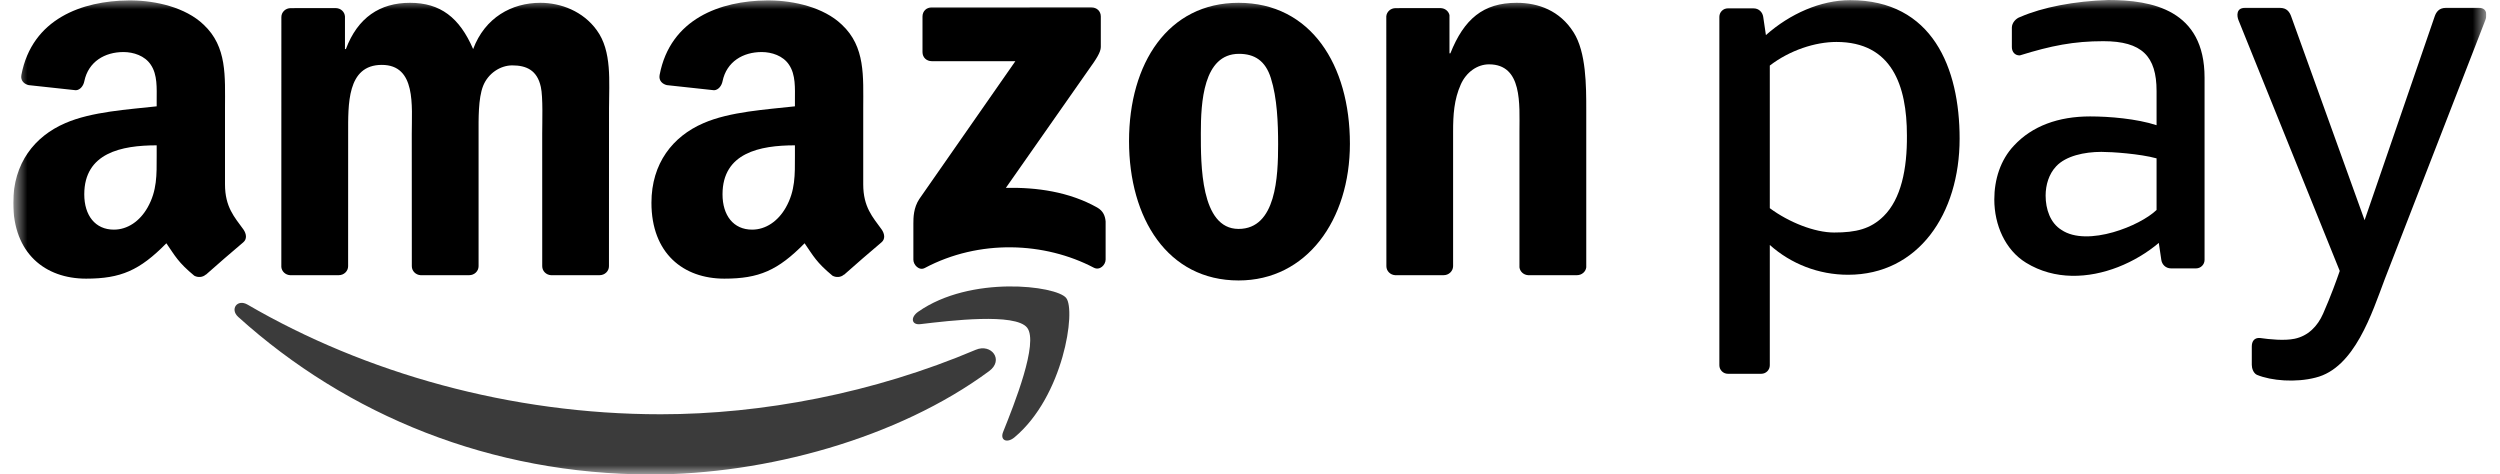 <svg width="137" height="26" viewBox="0 0 137 26" fill="none" xmlns="http://www.w3.org/2000/svg">
<g clip-path="url(#clip0_3283_27625)">
<mask id="mask0_3283_27625" style="mask-type:luminance" maskUnits="userSpaceOnUse" x="0" y="0" width="137" height="26">
<path d="M136.253 0H0.725V26H136.253V0Z" fill="white"/>
</mask>
<g mask="url(#mask0_3283_27625)">
<path fill-rule="evenodd" clip-rule="evenodd" d="M54.203 20.338C49.195 24.035 41.934 26 35.681 26C26.918 26 19.027 22.761 13.055 17.368C12.586 16.945 13.004 16.366 13.568 16.694C20.01 20.444 27.978 22.702 36.207 22.702C41.758 22.702 47.861 21.549 53.475 19.167C54.322 18.809 55.033 19.726 54.203 20.338Z" fill="#3B3B3B"/>
<path fill-rule="evenodd" clip-rule="evenodd" d="M56.288 17.958C55.647 17.138 52.054 17.57 50.439 17.763C49.95 17.822 49.874 17.395 50.315 17.085C53.181 15.071 57.88 15.652 58.425 16.327C58.975 17.007 58.28 21.717 55.595 23.965C55.181 24.31 54.788 24.126 54.971 23.67C55.576 22.16 56.929 18.78 56.288 17.958Z" fill="#3B3B3B"/>
<path fill-rule="evenodd" clip-rule="evenodd" d="M50.553 2.859V0.903C50.554 0.605 50.778 0.407 51.048 0.408L59.818 0.407C60.099 0.407 60.324 0.61 60.324 0.901V2.578C60.321 2.86 60.084 3.227 59.664 3.81L55.121 10.296C56.807 10.257 58.591 10.51 60.123 11.37C60.469 11.565 60.562 11.853 60.588 12.134V14.222C60.588 14.51 60.274 14.842 59.942 14.67C57.243 13.255 53.661 13.101 50.676 14.687C50.371 14.849 50.053 14.521 50.053 14.233V12.248C50.053 11.931 50.059 11.387 50.379 10.904L55.642 3.353L51.059 3.352C50.779 3.352 50.554 3.153 50.553 2.859Z" fill="black"/>
<path fill-rule="evenodd" clip-rule="evenodd" d="M18.563 15.08H15.895C15.641 15.064 15.438 14.874 15.417 14.63L15.419 0.936C15.419 0.663 15.65 0.444 15.935 0.444L18.419 0.443C18.679 0.456 18.888 0.653 18.904 0.903V2.69H18.954C19.602 0.961 20.822 0.154 22.466 0.154C24.134 0.154 25.181 0.961 25.928 2.69C26.575 0.961 28.044 0.154 29.613 0.154C30.734 0.154 31.954 0.616 32.701 1.653C33.548 2.806 33.374 4.477 33.374 5.947L33.371 14.588C33.371 14.861 33.142 15.08 32.857 15.08H30.193C29.924 15.063 29.714 14.851 29.714 14.589L29.713 7.329C29.713 6.754 29.763 5.313 29.638 4.766C29.439 3.843 28.841 3.583 28.07 3.583C27.422 3.583 26.749 4.016 26.475 4.707C26.201 5.399 26.226 6.551 26.226 7.329V14.588C26.226 14.861 25.996 15.08 25.712 15.08H23.047C22.779 15.063 22.568 14.851 22.568 14.589L22.565 7.329C22.565 5.802 22.814 3.556 20.922 3.556C19.004 3.556 19.079 5.745 19.079 7.329L19.077 14.588C19.077 14.861 18.847 15.08 18.563 15.08Z" fill="black"/>
<path fill-rule="evenodd" clip-rule="evenodd" d="M67.898 2.95C65.931 2.95 65.806 5.629 65.806 7.3C65.806 8.972 65.782 12.545 67.874 12.545C69.941 12.545 70.041 9.664 70.041 7.906C70.041 6.754 69.99 5.37 69.642 4.275C69.343 3.324 68.745 2.95 67.898 2.95ZM67.874 0.154C71.834 0.154 73.975 3.556 73.975 7.878C73.975 12.054 71.609 15.369 67.874 15.369C63.988 15.369 61.871 11.968 61.871 7.733C61.871 3.468 64.013 0.154 67.874 0.154Z" fill="black"/>
<path fill-rule="evenodd" clip-rule="evenodd" d="M79.111 15.08H76.452C76.186 15.063 75.974 14.851 75.974 14.589L75.969 0.891C75.992 0.64 76.213 0.444 76.482 0.444L78.957 0.443C79.19 0.455 79.382 0.613 79.431 0.826V2.921H79.481C80.229 1.047 81.274 0.154 83.116 0.154C84.312 0.154 85.483 0.587 86.23 1.768C86.927 2.863 86.927 4.707 86.927 6.033V14.65C86.898 14.892 86.68 15.08 86.416 15.08H83.741C83.494 15.065 83.295 14.883 83.266 14.65V7.215C83.266 5.716 83.441 3.526 81.598 3.526C80.951 3.526 80.352 3.958 80.054 4.621C79.68 5.457 79.63 6.292 79.63 7.215V14.588C79.625 14.861 79.395 15.08 79.111 15.08Z" fill="black"/>
<path fill-rule="evenodd" clip-rule="evenodd" d="M46.251 15.047C46.075 15.205 45.821 15.216 45.621 15.109C44.735 14.373 44.576 14.032 44.092 13.331C42.627 14.822 41.59 15.27 39.693 15.27C37.447 15.27 35.699 13.883 35.699 11.112C35.699 8.946 36.873 7.473 38.545 6.751C39.992 6.116 42.014 6 43.562 5.827V5.481C43.562 4.844 43.612 4.095 43.237 3.546C42.912 3.054 42.289 2.852 41.74 2.852C40.722 2.852 39.818 3.374 39.595 4.454C39.548 4.694 39.373 4.933 39.132 4.945L36.545 4.665C36.328 4.615 36.085 4.44 36.147 4.107C36.734 1.014 39.497 0.049 42.008 0.023H42.206C43.491 0.039 45.133 0.392 46.132 1.351C47.431 2.564 47.305 4.181 47.305 5.943V10.099C47.305 11.35 47.825 11.898 48.312 12.571C48.483 12.815 48.521 13.102 48.304 13.281C47.758 13.738 46.79 14.578 46.258 15.053L46.251 15.047ZM43.562 8.542C43.562 9.581 43.586 10.447 43.063 11.372C42.638 12.122 41.964 12.584 41.215 12.584C40.193 12.584 39.594 11.805 39.594 10.649C39.594 8.377 41.631 7.964 43.562 7.964V8.542Z" fill="black"/>
<path fill-rule="evenodd" clip-rule="evenodd" d="M11.277 15.047C11.1 15.205 10.845 15.216 10.646 15.109C9.759 14.373 9.6 14.032 9.117 13.331C7.652 14.822 6.615 15.27 4.718 15.27C2.472 15.27 0.725 13.883 0.725 11.112C0.725 8.946 1.897 7.473 3.57 6.751C5.017 6.116 7.039 6 8.586 5.827V5.481C8.586 4.844 8.637 4.095 8.262 3.546C7.937 3.054 7.313 2.852 6.765 2.852C5.747 2.852 4.842 3.374 4.62 4.454C4.574 4.694 4.399 4.933 4.157 4.945L1.571 4.665C1.352 4.615 1.109 4.44 1.172 4.107C1.758 1.014 4.521 0.049 7.033 0.023H7.231C8.516 0.039 10.158 0.392 11.158 1.351C12.455 2.564 12.33 4.181 12.33 5.943V10.099C12.33 11.35 12.85 11.898 13.337 12.571C13.507 12.815 13.546 13.102 13.329 13.281C12.784 13.738 11.815 14.578 11.283 15.053L11.277 15.047ZM8.586 8.542C8.586 9.581 8.611 10.447 8.087 11.372C7.663 12.122 6.989 12.584 6.24 12.584C5.217 12.584 4.618 11.805 4.618 10.649C4.618 8.377 6.657 7.964 8.586 7.964V8.542Z" fill="black"/>
<path fill-rule="evenodd" clip-rule="evenodd" d="M123.398 19.993C123.398 19.646 123.398 19.334 123.398 18.987C123.398 18.701 123.539 18.503 123.837 18.521C124.395 18.6 125.183 18.679 125.743 18.564C126.474 18.412 126.998 17.893 127.309 17.183C127.746 16.184 128.035 15.377 128.218 14.848L122.667 1.099C122.574 0.865 122.546 0.432 123.012 0.432H124.952C125.322 0.432 125.473 0.667 125.556 0.898L129.58 12.066L133.421 0.898C133.499 0.669 133.657 0.432 134.024 0.432H135.853C136.316 0.432 136.29 0.865 136.198 1.099L130.692 15.278C129.98 17.165 129.031 20.171 126.893 20.693C125.821 20.973 124.469 20.872 123.675 20.539C123.475 20.439 123.398 20.17 123.398 19.993Z" fill="black"/>
<path fill-rule="evenodd" clip-rule="evenodd" d="M120.81 14.243C120.81 14.498 120.6 14.708 120.343 14.708H118.975C118.679 14.708 118.477 14.495 118.44 14.243L118.302 13.311C117.674 13.843 116.902 14.311 116.065 14.637C114.456 15.262 112.601 15.365 111.028 14.399C109.891 13.701 109.288 12.337 109.288 10.93C109.288 9.841 109.623 8.761 110.367 7.977C111.36 6.906 112.799 6.38 114.536 6.38C115.586 6.38 117.088 6.504 118.18 6.861V4.987C118.18 3.081 117.378 2.257 115.263 2.257C113.646 2.257 112.409 2.501 110.687 3.036C110.412 3.045 110.25 2.835 110.25 2.58V1.511C110.25 1.255 110.469 1.007 110.706 0.931C111.936 0.395 113.677 0.061 115.528 0C117.941 0 120.81 0.544 120.81 4.256V14.243ZM118.18 11.506V8.678C117.262 8.427 115.742 8.323 115.154 8.323C114.225 8.323 113.208 8.543 112.677 9.115C112.28 9.534 112.1 10.136 112.1 10.718C112.1 11.47 112.36 12.225 112.968 12.598C113.675 13.078 114.77 13.02 115.8 12.727C116.79 12.446 117.719 11.949 118.18 11.506Z" fill="black"/>
<path fill-rule="evenodd" clip-rule="evenodd" d="M100.636 2.299C103.672 2.299 104.499 4.686 104.499 7.419C104.516 9.262 104.177 10.905 103.223 11.846C102.509 12.55 101.711 12.742 100.51 12.742C99.441 12.742 98.035 12.184 96.985 11.408V3.593C98.079 2.753 99.474 2.299 100.636 2.299ZM96.52 20.483H94.687C94.431 20.483 94.221 20.274 94.221 20.018C94.221 13.653 94.221 7.287 94.221 0.922C94.221 0.666 94.431 0.457 94.687 0.457H96.09C96.385 0.457 96.587 0.67 96.624 0.922L96.772 1.923C98.085 0.756 99.777 0.008 101.388 0.008C105.902 0.008 107.387 3.728 107.387 7.595C107.387 11.733 105.116 15.057 101.276 15.057C99.659 15.057 98.148 14.461 96.985 13.424V20.018C96.985 20.274 96.775 20.483 96.52 20.483Z" fill="black"/>
</g>
</g>
<defs>
<clipPath id="clip0_3283_27625">
<rect width="135.528" height="26" fill="white" transform="translate(0.725)"/>
</clipPath>
</defs>
</svg>
